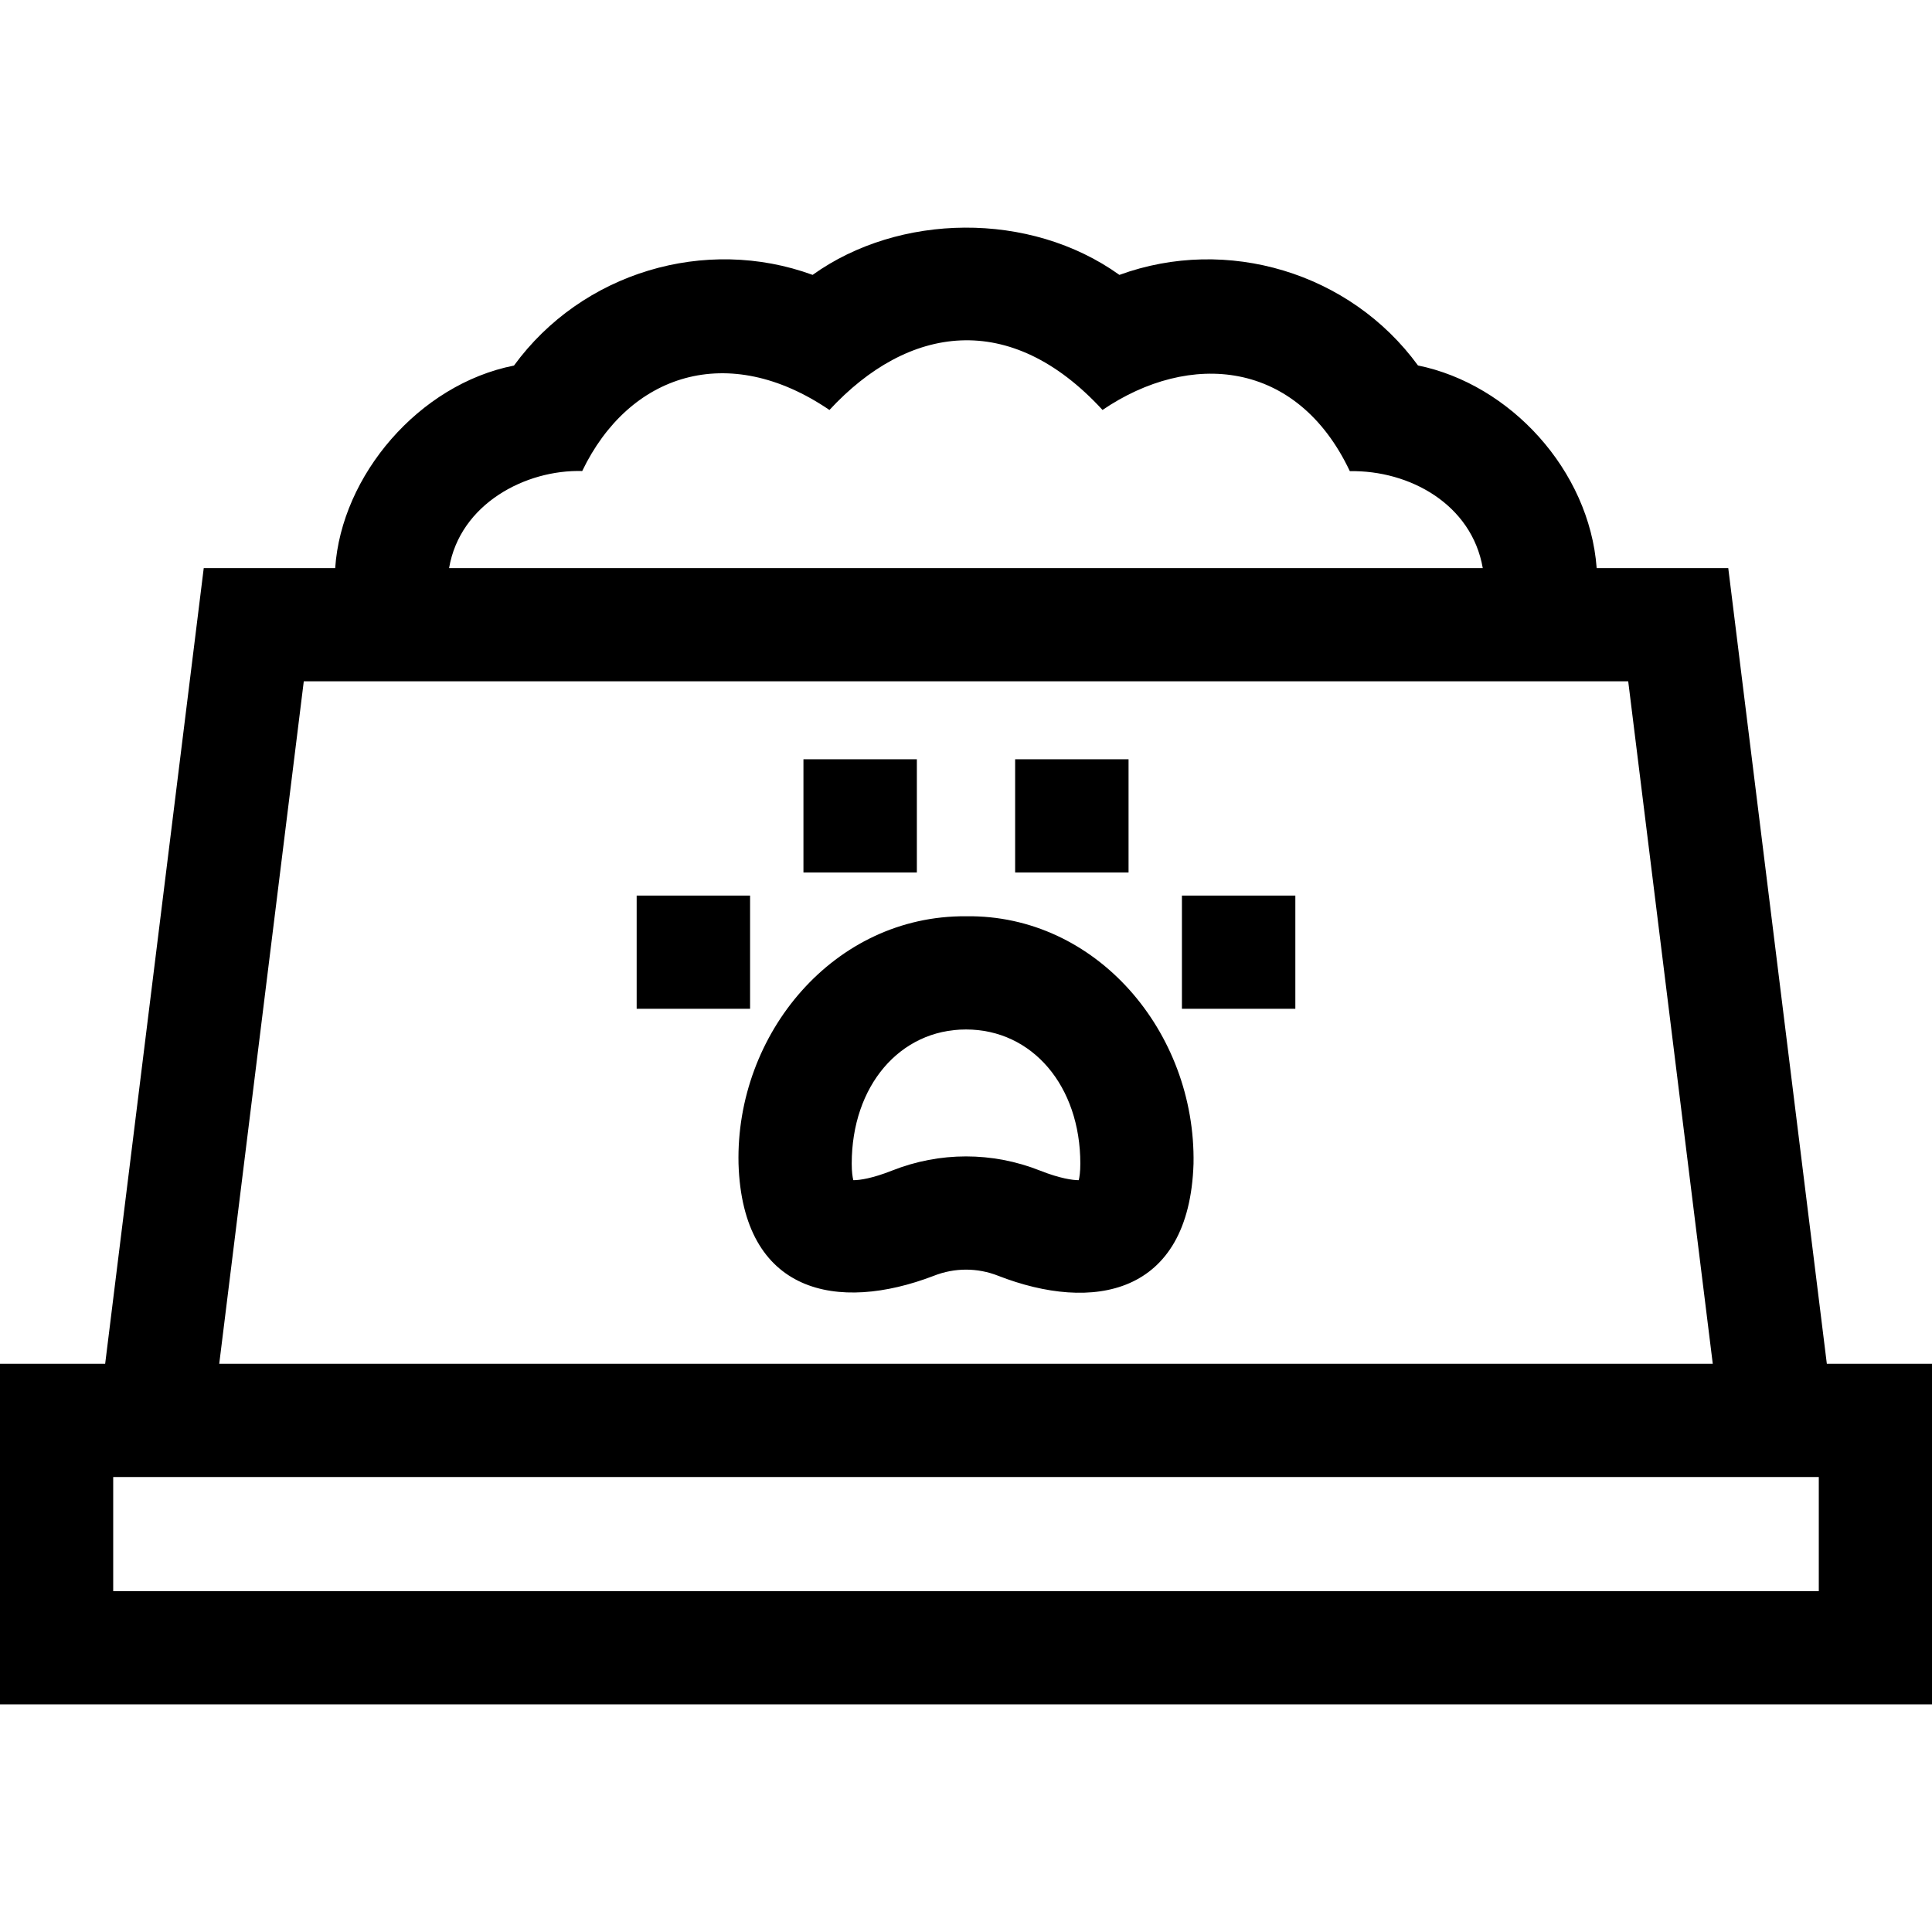<?xml version="1.0" encoding="UTF-8"?> <svg xmlns="http://www.w3.org/2000/svg" id="Capa_1" height="512" viewBox="0 0 512 512" width="512"><g><path d="m0 361.424v90.25h512v-90.25h-27.869l-26.125-210.875h-34.871c-1.933-25.99-22.981-48.732-47.353-53.696-17.978-24.647-50.629-34.413-79.127-24.003-23.757-17.017-58.447-16.375-81.303-.004-28.476-10.414-61.135-.639-79.142 24.032-25.17 4.967-45.732 29.106-47.381 53.671h-34.835l-26.125 210.875zm392.948-210.875h-273.935c2.899-17.063 20.311-26.133 35.278-25.721 12.41-25.775 38.629-34.477 65.521-16.18 20.792-22.457 47.851-26.696 72.367-.008 23.142-15.723 51.543-13.368 65.541 16.225 15.765-.289 32.298 8.744 35.228 25.684zm60.954 210.875h-395.804l22.408-180.875h350.987zm-423.902 30h452v30.25h-452z"></path><g><path d="m195.716 308.387c1.074 34.55 26.303 39.48 51.732 29.722 5.52-2.188 11.599-2.188 17.118 0 24.854 9.681 50.61 5.38 51.731-29.722.62-34.88-25.762-66.063-60.291-65.566-35.041-.274-61.091 31.233-60.29 65.566zm30 0c0-20.608 12.739-35.566 30.291-35.566s30.291 14.958 30.291 35.566c0 2.198-.223 3.579-.42 4.373-1.561.005-4.955-.437-10.252-2.538-12.652-5.018-26.586-5.018-39.238 0-5.217 2.069-8.547 2.538-10.179 2.538-.025 0-.05 0-.073 0-.197-.793-.42-2.175-.42-4.373z"></path><path d="m269.023 201.213h30.055v30h-30.055z"></path><path d="m212.922 201.213h30.055v30h-30.055z"></path><path d="m168.723 237.338h30.055v30h-30.055z"></path><path d="m313.223 237.338h30.055v30h-30.055z"></path></g></g></svg> 